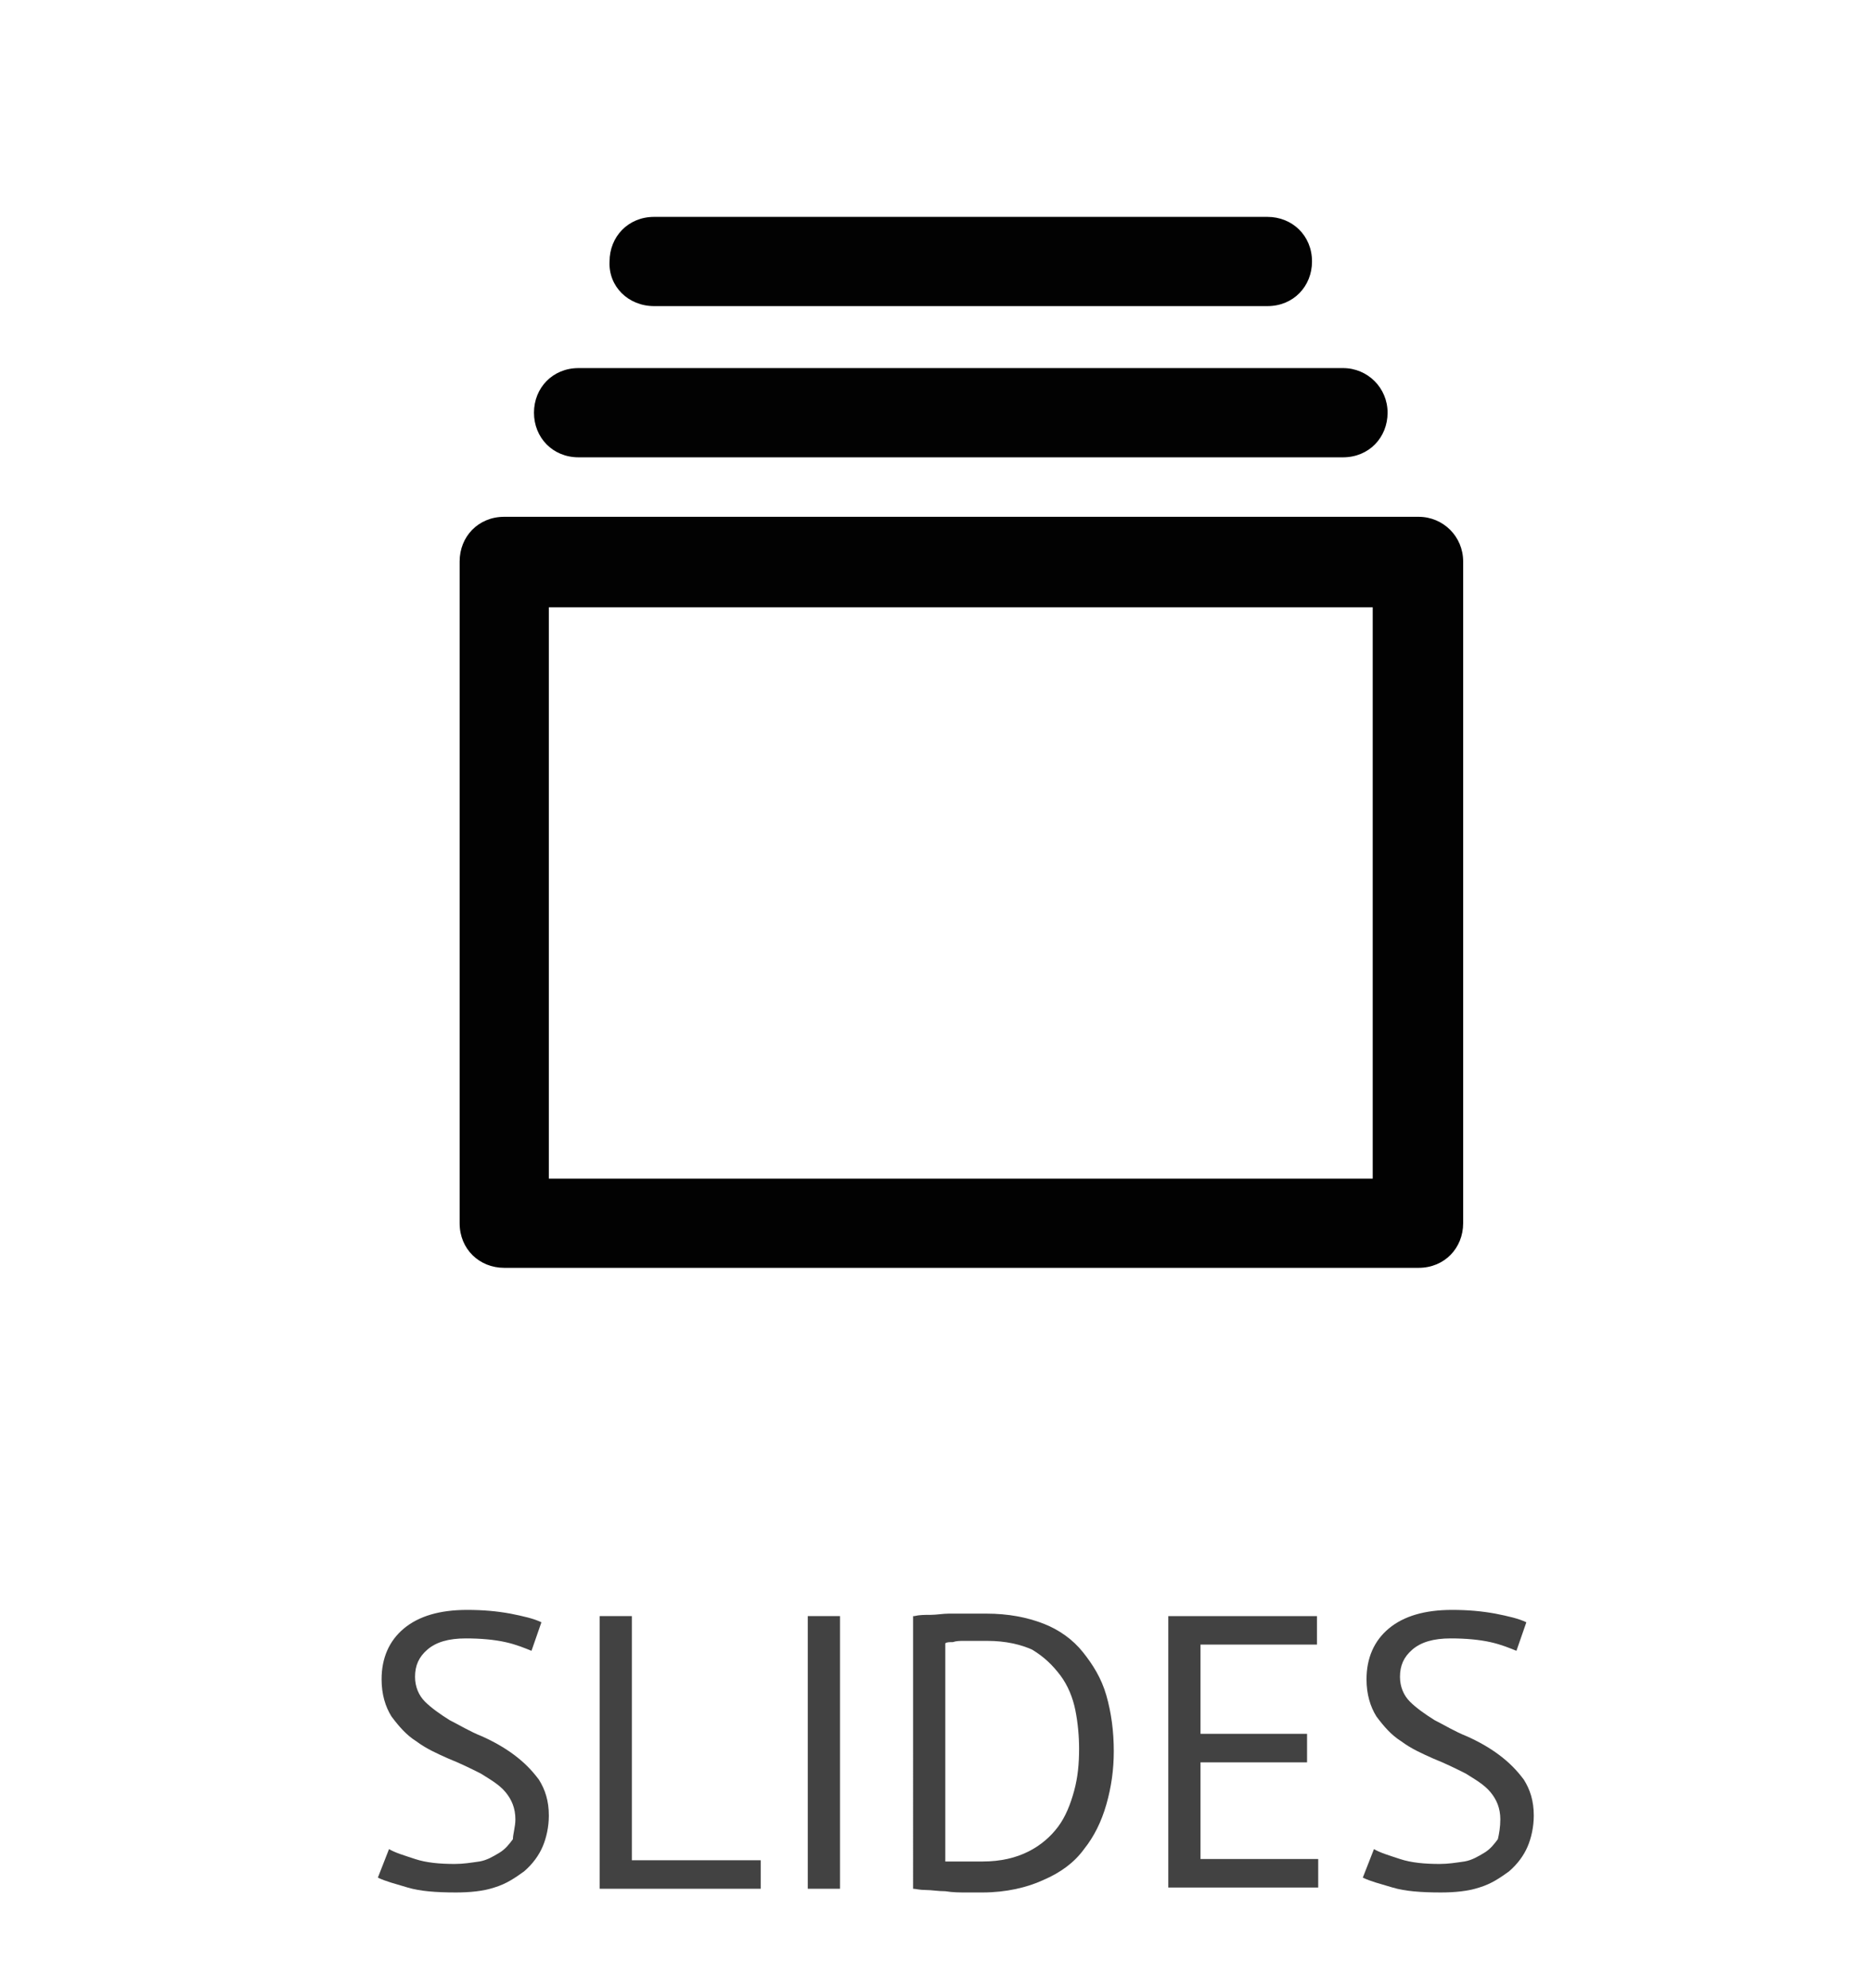 <?xml version="1.0" encoding="utf-8"?>
<!-- Generator: Adobe Illustrator 19.0.0, SVG Export Plug-In . SVG Version: 6.00 Build 0)  -->
<svg version="1.1" id="Camada_1" xmlns="http://www.w3.org/2000/svg" xmlns:xlink="http://www.w3.org/1999/xlink" x="0px" y="0px"
	 viewBox="-221 340.5 151.1 160.4" style="enable-background:new -221 340.5 151.1 160.4;" xml:space="preserve">
<style type="text/css">
	.st0{opacity:0.74;}
	.st1{fill:#020202;}
</style>
<g class="st0">
	<path d="M-179.4,487.3c0-0.9-0.3-1.6-0.8-2.2c-0.5-0.6-1.2-1-2-1.5c-0.8-0.4-1.6-0.8-2.6-1.2c-0.9-0.4-1.8-0.8-2.6-1.4
		c-0.8-0.5-1.4-1.2-2-2c-0.5-0.8-0.8-1.8-0.8-3c0-1.7,0.6-3.1,1.8-4.1s2.9-1.5,5.1-1.5c1.3,0,2.4,0.1,3.5,0.3c1,0.2,1.9,0.4,2.5,0.7
		l-0.8,2.3c-0.5-0.2-1.2-0.5-2.1-0.7c-0.9-0.2-2-0.3-3.2-0.3c-1.4,0-2.4,0.3-3.1,0.9c-0.7,0.6-1,1.3-1,2.2c0,0.8,0.3,1.5,0.8,2
		c0.5,0.5,1.2,1,2,1.5c0.8,0.4,1.6,0.9,2.6,1.3c0.9,0.4,1.8,0.9,2.6,1.5s1.4,1.2,2,2c0.5,0.8,0.8,1.7,0.8,2.9c0,0.9-0.2,1.8-0.5,2.5
		s-0.8,1.4-1.5,2c-0.7,0.5-1.4,1-2.4,1.3c-0.9,0.3-2,0.4-3.1,0.4c-1.6,0-2.9-0.1-3.9-0.4s-1.8-0.5-2.4-0.8l0.9-2.3
		c0.5,0.3,1.2,0.5,2.1,0.8c0.9,0.3,2,0.4,3.2,0.4c0.7,0,1.3-0.1,2-0.2c0.6-0.1,1.1-0.4,1.6-0.7s0.8-0.7,1.1-1.1
		C-179.6,488.5-179.4,487.9-179.4,487.3z"/>
	<path d="M-159.6,492.9h-13v-22h2.6v19.7h10.4V492.9z"/>
	<path d="M-155.8,470.9h2.6v22h-2.6V470.9z"/>
	<path d="M-147.2,470.9c0.4-0.1,0.8-0.1,1.3-0.1s1-0.1,1.5-0.1c0.5,0,1.1,0,1.6,0c0.5,0,1,0,1.4,0c1.8,0,3.3,0.3,4.6,0.8
		c1.3,0.5,2.4,1.3,3.2,2.3c0.8,1,1.5,2.1,1.9,3.5c0.4,1.4,0.6,2.9,0.6,4.5c0,1.5-0.2,2.9-0.6,4.3c-0.4,1.4-1,2.6-1.8,3.6
		c-0.8,1.1-1.9,1.9-3.3,2.5c-1.3,0.6-3,1-4.9,1c-0.3,0-0.8,0-1.3,0c-0.5,0-1.1,0-1.7-0.1c-0.6,0-1.1-0.1-1.6-0.1
		c-0.5,0-0.8-0.1-1-0.1V470.9z M-141.3,472.9c-0.3,0-0.6,0-0.9,0c-0.3,0-0.6,0-1,0c-0.3,0-0.6,0-0.9,0.1c-0.3,0-0.5,0-0.6,0.1v17.6
		c0.1,0,0.3,0,0.6,0s0.6,0,0.9,0s0.6,0,0.9,0s0.5,0,0.6,0c1.5,0,2.7-0.3,3.7-0.8c1-0.5,1.8-1.2,2.4-2s1-1.8,1.3-2.9
		c0.3-1.1,0.4-2.2,0.4-3.4c0-1-0.1-2.1-0.3-3.1c-0.2-1-0.6-2-1.2-2.8s-1.3-1.5-2.3-2.1C-138.6,473.2-139.8,472.9-141.3,472.9z"/>
	<path d="M-126.7,470.9h12v2.3h-9.4v7.2h8.6v2.3h-8.6v7.8h9.5v2.3h-12.1V470.9z"/>
	<path d="M-99.9,487.3c0-0.9-0.3-1.6-0.8-2.2c-0.5-0.6-1.2-1-2-1.5c-0.8-0.4-1.6-0.8-2.6-1.2c-0.9-0.4-1.8-0.8-2.6-1.4
		c-0.8-0.5-1.4-1.2-2-2c-0.5-0.8-0.8-1.8-0.8-3c0-1.7,0.6-3.1,1.8-4.1s2.9-1.5,5.1-1.5c1.3,0,2.4,0.1,3.5,0.3c1,0.2,1.9,0.4,2.5,0.7
		l-0.8,2.3c-0.5-0.2-1.2-0.5-2.1-0.7c-0.9-0.2-2-0.3-3.2-0.3c-1.4,0-2.4,0.3-3.1,0.9c-0.7,0.6-1,1.3-1,2.2c0,0.8,0.3,1.5,0.8,2
		c0.5,0.5,1.2,1,2,1.5c0.8,0.4,1.6,0.9,2.6,1.3c0.9,0.4,1.8,0.9,2.6,1.5s1.4,1.2,2,2c0.5,0.8,0.8,1.7,0.8,2.9c0,0.9-0.2,1.8-0.5,2.5
		s-0.8,1.4-1.5,2c-0.7,0.5-1.4,1-2.4,1.3c-0.9,0.3-2,0.4-3.1,0.4c-1.6,0-2.9-0.1-3.9-0.4s-1.8-0.5-2.4-0.8l0.9-2.3
		c0.5,0.3,1.2,0.5,2.1,0.8c0.9,0.3,2,0.4,3.2,0.4c0.7,0,1.3-0.1,2-0.2c0.6-0.1,1.1-0.4,1.6-0.7s0.8-0.7,1.1-1.1
		C-100,488.5-99.9,487.9-99.9,487.3z"/>
</g>
<g>
	<path class="st1" d="M-106.5,382.2h-73.8c-2.1,0-3.6,1.6-3.6,3.6v53.4c0,2.1,1.6,3.6,3.6,3.6h73.8c2.1,0,3.6-1.6,3.6-3.6v-53.4
		C-102.9,383.8-104.5,382.2-106.5,382.2z M-110.2,435.6h-66.5v-46.1h66.5V435.6z"/>
	<path class="st1" d="M-174.3,377.4h61.7c2.1,0,3.6-1.6,3.6-3.6s-1.6-3.6-3.6-3.6h-61.7c-2.1,0-3.6,1.6-3.6,3.6
		S-176.4,377.4-174.3,377.4z"/>
	<path class="st1" d="M-168.2,365.2h49.5c2.1,0,3.6-1.6,3.6-3.6c0-2.1-1.6-3.6-3.6-3.6h-49.5c-2.1,0-3.6,1.6-3.6,3.6
		C-171.9,363.6-170.3,365.2-168.2,365.2z"/>
</g>
</svg>
